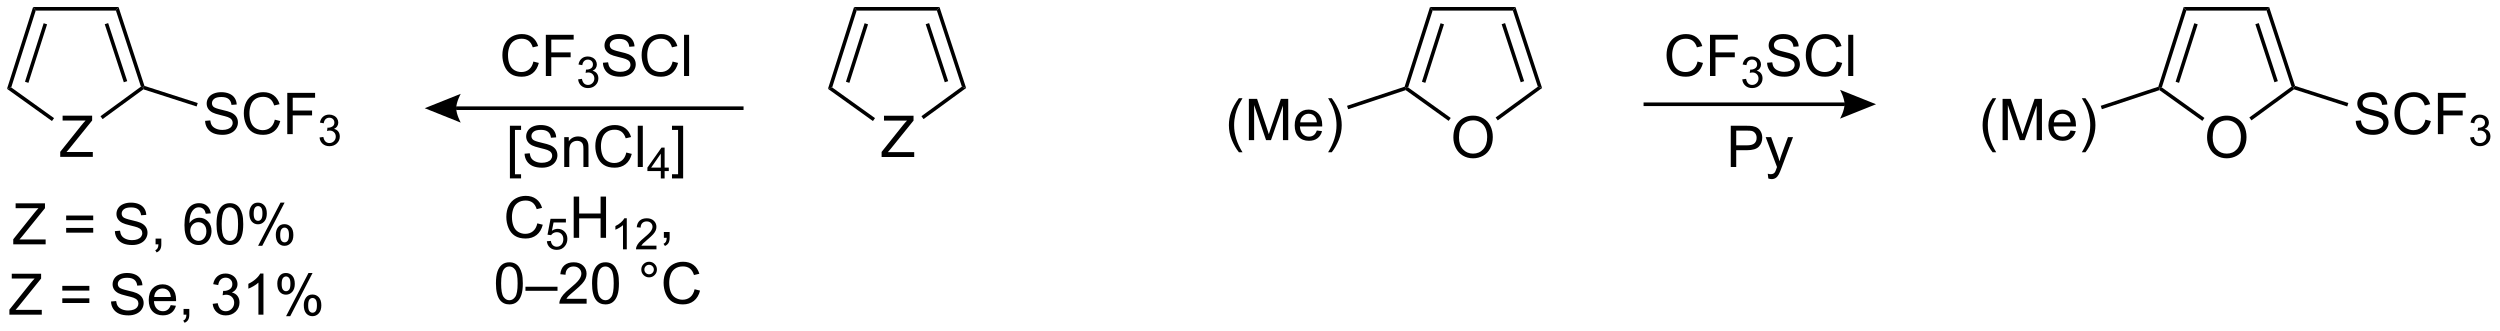 <?xml version="1.0" encoding="UTF-8"?>
<!DOCTYPE svg PUBLIC '-//W3C//DTD SVG 1.0//EN'
          'http://www.w3.org/TR/2001/REC-SVG-20010904/DTD/svg10.dtd'>
<svg stroke-dasharray="none" shape-rendering="auto" xmlns="http://www.w3.org/2000/svg" font-family="'Dialog'" text-rendering="auto" width="476" fill-opacity="1" color-interpolation="auto" color-rendering="auto" preserveAspectRatio="xMidYMid meet" font-size="12px" viewBox="0 0 476 63" fill="black" xmlns:xlink="http://www.w3.org/1999/xlink" stroke="black" image-rendering="auto" stroke-miterlimit="10" stroke-linecap="square" stroke-linejoin="miter" font-style="normal" stroke-width="1" height="63" stroke-dashoffset="0" font-weight="normal" stroke-opacity="1"
><!--Generated by the Batik Graphics2D SVG Generator--><defs id="genericDefs"
  /><g
  ><defs id="defs1"
    ><clipPath clipPathUnits="userSpaceOnUse" id="clipPath1"
      ><path d="M2.189 0.646 L358.941 0.646 L358.941 47.757 L2.189 47.757 L2.189 0.646 Z"
      /></clipPath
      ><clipPath clipPathUnits="userSpaceOnUse" id="clipPath2"
      ><path d="M0.528 5.006 L0.528 50.807 L347.361 50.807 L347.361 5.006 Z"
      /></clipPath
    ></defs
    ><g transform="scale(1.333,1.333) translate(-2.189,-0.646) matrix(1.029,0,0,1.029,1.646,-4.503)"
    ><path d="M122.904 26.795 L122.904 26.092 L125.836 22.423 Q126.149 22.032 126.43 21.743 L123.235 21.743 L123.235 21.068 L127.336 21.068 L127.336 21.743 L124.123 25.717 L123.774 26.118 L127.43 26.118 L127.43 26.795 L122.904 26.795 Z" stroke="none" clip-path="url(#clipPath2)"
    /></g
    ><g transform="matrix(1.371,0,0,1.371,-0.724,-6.866)"
    ><path d="M134.7 17.232 L134.111 17.043 L130.639 6.478 L131.001 5.978 ZM132.21 16.277 L129.561 8.217 L129.086 8.373 L131.735 16.433 Z" stroke="none" clip-path="url(#clipPath2)"
    /></g
    ><g transform="matrix(1.371,0,0,1.371,-0.724,-6.866)"
    ><path d="M131.001 5.978 L130.639 6.478 L119.503 6.478 L119.137 5.978 Z" stroke="none" clip-path="url(#clipPath2)"
    /></g
    ><g transform="matrix(1.371,0,0,1.371,-0.724,-6.866)"
    ><path d="M119.137 5.978 L119.503 6.478 L116.099 17.151 L115.512 17.346 ZM120.603 8.234 L118.011 16.362 L118.488 16.514 L121.08 8.386 Z" stroke="none" clip-path="url(#clipPath2)"
    /></g
    ><g transform="matrix(1.371,0,0,1.371,-0.724,-6.866)"
    ><path d="M115.512 17.346 L116.099 17.151 L122.047 21.413 L121.756 21.819 Z" stroke="none" clip-path="url(#clipPath2)"
    /></g
    ><g transform="matrix(1.371,0,0,1.371,-0.724,-6.866)"
    ><path d="M128.789 21.548 L128.494 21.145 L134.111 17.043 L134.7 17.232 Z" stroke="none" clip-path="url(#clipPath2)"
    /></g
    ><g transform="matrix(1.371,0,0,1.371,-0.724,-6.866)"
    ><path d="M8.892 26.795 L8.892 26.092 L11.824 22.423 Q12.136 22.032 12.418 21.743 L9.222 21.743 L9.222 21.068 L13.324 21.068 L13.324 21.743 L10.11 25.717 L9.761 26.118 L13.418 26.118 L13.418 26.795 L8.892 26.795 Z" stroke="none" clip-path="url(#clipPath2)"
    /></g
    ><g transform="matrix(1.371,0,0,1.371,-0.724,-6.866)"
    ><path d="M29.013 21.794 L29.729 21.731 Q29.778 22.161 29.963 22.437 Q30.151 22.713 30.541 22.882 Q30.932 23.051 31.419 23.051 Q31.854 23.051 32.184 22.924 Q32.518 22.794 32.679 22.57 Q32.841 22.346 32.841 22.08 Q32.841 21.809 32.684 21.609 Q32.528 21.408 32.169 21.27 Q31.94 21.182 31.151 20.991 Q30.361 20.801 30.044 20.635 Q29.635 20.419 29.432 20.101 Q29.231 19.783 29.231 19.387 Q29.231 18.955 29.476 18.577 Q29.724 18.2 30.195 18.005 Q30.669 17.809 31.247 17.809 Q31.885 17.809 32.369 18.015 Q32.856 18.221 33.117 18.619 Q33.38 19.017 33.401 19.52 L32.674 19.575 Q32.614 19.033 32.276 18.757 Q31.94 18.479 31.278 18.479 Q30.591 18.479 30.276 18.731 Q29.963 18.981 29.963 19.338 Q29.963 19.645 30.184 19.846 Q30.403 20.044 31.328 20.255 Q32.252 20.463 32.596 20.619 Q33.096 20.848 33.333 21.202 Q33.572 21.557 33.572 22.017 Q33.572 22.473 33.309 22.88 Q33.049 23.283 32.557 23.51 Q32.067 23.734 31.455 23.734 Q30.677 23.734 30.151 23.507 Q29.627 23.278 29.328 22.825 Q29.028 22.369 29.013 21.794 ZM38.692 21.627 L39.45 21.817 Q39.213 22.752 38.593 23.244 Q37.974 23.734 37.08 23.734 Q36.153 23.734 35.572 23.356 Q34.994 22.979 34.69 22.265 Q34.388 21.549 34.388 20.729 Q34.388 19.833 34.729 19.169 Q35.072 18.502 35.703 18.155 Q36.333 17.809 37.091 17.809 Q37.95 17.809 38.536 18.247 Q39.122 18.684 39.354 19.479 L38.606 19.653 Q38.408 19.028 38.028 18.744 Q37.651 18.458 37.075 18.458 Q36.416 18.458 35.971 18.775 Q35.528 19.09 35.349 19.624 Q35.169 20.158 35.169 20.723 Q35.169 21.455 35.382 21.999 Q35.596 22.544 36.044 22.814 Q36.494 23.083 37.018 23.083 Q37.653 23.083 38.093 22.715 Q38.536 22.348 38.692 21.627 ZM40.423 23.635 L40.423 17.908 L44.287 17.908 L44.287 18.583 L41.181 18.583 L41.181 20.356 L43.868 20.356 L43.868 21.033 L41.181 21.033 L41.181 23.635 L40.423 23.635 Z" stroke="none" clip-path="url(#clipPath2)"
    /></g
    ><g transform="matrix(1.371,0,0,1.371,-0.724,-6.866)"
    ><path d="M44.905 24.1 L45.432 24.03 Q45.524 24.479 45.741 24.676 Q45.96 24.873 46.274 24.873 Q46.645 24.873 46.901 24.616 Q47.159 24.358 47.159 23.977 Q47.159 23.614 46.921 23.379 Q46.684 23.143 46.317 23.143 Q46.169 23.143 45.946 23.201 L46.005 22.739 Q46.057 22.744 46.089 22.744 Q46.427 22.744 46.696 22.569 Q46.966 22.393 46.966 22.026 Q46.966 21.737 46.768 21.547 Q46.573 21.356 46.263 21.356 Q45.954 21.356 45.749 21.549 Q45.544 21.742 45.485 22.129 L44.958 22.035 Q45.056 21.504 45.397 21.213 Q45.741 20.922 46.251 20.922 Q46.602 20.922 46.897 21.073 Q47.194 21.223 47.35 21.485 Q47.507 21.744 47.507 22.037 Q47.507 22.317 47.356 22.545 Q47.208 22.774 46.915 22.909 Q47.296 22.996 47.507 23.274 Q47.718 23.549 47.718 23.965 Q47.718 24.528 47.307 24.92 Q46.897 25.311 46.27 25.311 Q45.706 25.311 45.331 24.975 Q44.958 24.637 44.905 24.1 Z" stroke="none" clip-path="url(#clipPath2)"
    /></g
    ><g transform="matrix(1.371,0,0,1.371,-0.724,-6.866)"
    ><path d="M20.591 16.939 L20.393 17.138 L20.099 17.043 L16.627 6.478 L16.989 5.978 ZM18.198 16.277 L15.549 8.217 L15.074 8.373 L17.723 16.433 Z" stroke="none" clip-path="url(#clipPath2)"
    /></g
    ><g transform="matrix(1.371,0,0,1.371,-0.724,-6.866)"
    ><path d="M16.989 5.978 L16.627 6.478 L5.49 6.478 L5.125 5.978 Z" stroke="none" clip-path="url(#clipPath2)"
    /></g
    ><g transform="matrix(1.371,0,0,1.371,-0.724,-6.866)"
    ><path d="M5.125 5.978 L5.49 6.478 L2.087 17.151 L1.5 17.346 ZM6.591 8.234 L3.999 16.362 L4.475 16.514 L7.067 8.386 Z" stroke="none" clip-path="url(#clipPath2)"
    /></g
    ><g transform="matrix(1.371,0,0,1.371,-0.724,-6.866)"
    ><path d="M1.5 17.346 L2.087 17.151 L8.035 21.413 L7.744 21.819 Z" stroke="none" clip-path="url(#clipPath2)"
    /></g
    ><g transform="matrix(1.371,0,0,1.371,-0.724,-6.866)"
    ><path d="M14.777 21.548 L14.482 21.145 L20.099 17.043 L20.393 17.138 L20.438 17.415 Z" stroke="none" clip-path="url(#clipPath2)"
    /></g
    ><g transform="matrix(1.371,0,0,1.371,-0.724,-6.866)"
    ><path d="M20.438 17.415 L20.393 17.138 L20.591 16.939 L27.987 19.318 L27.834 19.794 Z" stroke="none" clip-path="url(#clipPath2)"
    /></g
    ><g transform="matrix(1.371,0,0,1.371,-0.724,-6.866)"
    ><path d="M202.367 24.106 Q202.367 22.679 203.132 21.874 Q203.898 21.067 205.109 21.067 Q205.901 21.067 206.536 21.447 Q207.174 21.825 207.507 22.502 Q207.843 23.179 207.843 24.038 Q207.843 24.91 207.492 25.598 Q207.14 26.285 206.494 26.64 Q205.851 26.994 205.104 26.994 Q204.297 26.994 203.659 26.603 Q203.023 26.21 202.695 25.535 Q202.367 24.858 202.367 24.106 ZM203.148 24.116 Q203.148 25.153 203.703 25.749 Q204.26 26.343 205.101 26.343 Q205.955 26.343 206.507 25.741 Q207.062 25.14 207.062 24.035 Q207.062 23.335 206.825 22.814 Q206.588 22.293 206.132 22.007 Q205.679 21.718 205.112 21.718 Q204.307 21.718 203.726 22.273 Q203.148 22.825 203.148 24.116 Z" stroke="none" clip-path="url(#clipPath2)"
    /></g
    ><g transform="matrix(1.371,0,0,1.371,-0.724,-6.866)"
    ><path d="M208.531 21.727 L208.236 21.323 L214.098 17.043 L214.686 17.232 Z" stroke="none" clip-path="url(#clipPath2)"
    /></g
    ><g transform="matrix(1.371,0,0,1.371,-0.724,-6.866)"
    ><path d="M214.686 17.232 L214.098 17.043 L210.625 6.478 L210.988 5.978 ZM212.196 16.277 L209.548 8.217 L209.073 8.373 L211.721 16.433 Z" stroke="none" clip-path="url(#clipPath2)"
    /></g
    ><g transform="matrix(1.371,0,0,1.371,-0.724,-6.866)"
    ><path d="M210.988 5.978 L210.625 6.478 L199.489 6.478 L199.124 5.978 Z" stroke="none" clip-path="url(#clipPath2)"
    /></g
    ><g transform="matrix(1.371,0,0,1.371,-0.724,-6.866)"
    ><path d="M199.124 5.978 L199.489 6.478 L196.085 17.151 L195.792 17.249 L195.593 17.051 ZM200.59 8.234 L197.998 16.362 L198.474 16.514 L201.066 8.386 Z" stroke="none" clip-path="url(#clipPath2)"
    /></g
    ><g transform="matrix(1.371,0,0,1.371,-0.724,-6.866)"
    ><path d="M195.75 17.526 L195.792 17.249 L196.085 17.151 L202.002 21.39 L201.71 21.796 Z" stroke="none" clip-path="url(#clipPath2)"
    /></g
    ><g transform="matrix(1.371,0,0,1.371,-0.724,-6.866)"
    ><path d="M307.039 24.106 Q307.039 22.679 307.805 21.874 Q308.57 21.067 309.781 21.067 Q310.573 21.067 311.209 21.447 Q311.846 21.825 312.18 22.502 Q312.516 23.179 312.516 24.038 Q312.516 24.91 312.164 25.598 Q311.813 26.285 311.167 26.64 Q310.524 26.994 309.776 26.994 Q308.969 26.994 308.331 26.603 Q307.695 26.21 307.367 25.535 Q307.039 24.858 307.039 24.106 ZM307.82 24.116 Q307.82 25.153 308.375 25.749 Q308.933 26.343 309.774 26.343 Q310.628 26.343 311.18 25.741 Q311.735 25.14 311.735 24.035 Q311.735 23.335 311.498 22.814 Q311.261 22.293 310.805 22.007 Q310.352 21.718 309.784 21.718 Q308.979 21.718 308.399 22.273 Q307.82 22.825 307.82 24.116 Z" stroke="none" clip-path="url(#clipPath2)"
    /></g
    ><g transform="matrix(1.371,0,0,1.371,-0.724,-6.866)"
    ><path d="M313.203 21.727 L312.908 21.323 L318.77 17.043 L319.064 17.138 L319.109 17.415 Z" stroke="none" clip-path="url(#clipPath2)"
    /></g
    ><g transform="matrix(1.371,0,0,1.371,-0.724,-6.866)"
    ><path d="M319.262 16.939 L319.064 17.138 L318.77 17.043 L315.298 6.478 L315.66 5.978 ZM316.869 16.277 L314.22 8.217 L313.745 8.373 L316.394 16.433 Z" stroke="none" clip-path="url(#clipPath2)"
    /></g
    ><g transform="matrix(1.371,0,0,1.371,-0.724,-6.866)"
    ><path d="M315.66 5.978 L315.298 6.478 L304.162 6.478 L303.796 5.978 Z" stroke="none" clip-path="url(#clipPath2)"
    /></g
    ><g transform="matrix(1.371,0,0,1.371,-0.724,-6.866)"
    ><path d="M303.796 5.978 L304.162 6.478 L300.758 17.151 L300.464 17.249 L300.265 17.051 ZM305.262 8.234 L302.67 16.362 L303.147 16.514 L305.739 8.386 Z" stroke="none" clip-path="url(#clipPath2)"
    /></g
    ><g transform="matrix(1.371,0,0,1.371,-0.724,-6.866)"
    ><path d="M300.422 17.526 L300.464 17.249 L300.758 17.151 L306.674 21.39 L306.383 21.796 Z" stroke="none" clip-path="url(#clipPath2)"
    /></g
    ><g transform="matrix(1.371,0,0,1.371,-0.724,-6.866)"
    ><path d="M2.369 38.938 L2.369 38.239 L5.283 34.593 Q5.594 34.205 5.873 33.918 L2.698 33.918 L2.698 33.247 L6.774 33.247 L6.774 33.918 L3.58 37.867 L3.234 38.265 L6.867 38.265 L6.867 38.938 L2.369 38.938 ZM13.474 35.592 L9.716 35.592 L9.716 34.94 L13.474 34.94 L13.474 35.592 ZM13.474 37.318 L9.716 37.318 L9.716 36.666 L13.474 36.666 L13.474 37.318 ZM16.482 37.108 L17.194 37.046 Q17.243 37.473 17.427 37.748 Q17.613 38.022 18.001 38.19 Q18.39 38.358 18.873 38.358 Q19.306 38.358 19.634 38.232 Q19.966 38.102 20.126 37.88 Q20.287 37.657 20.287 37.393 Q20.287 37.124 20.131 36.925 Q19.976 36.725 19.619 36.588 Q19.391 36.5 18.607 36.311 Q17.823 36.123 17.507 35.957 Q17.101 35.742 16.899 35.426 Q16.7 35.111 16.7 34.717 Q16.7 34.288 16.943 33.912 Q17.189 33.537 17.657 33.343 Q18.128 33.149 18.703 33.149 Q19.337 33.149 19.818 33.353 Q20.302 33.558 20.561 33.954 Q20.822 34.35 20.843 34.849 L20.121 34.904 Q20.061 34.365 19.725 34.091 Q19.391 33.814 18.734 33.814 Q18.05 33.814 17.737 34.065 Q17.427 34.313 17.427 34.668 Q17.427 34.973 17.647 35.173 Q17.864 35.369 18.783 35.579 Q19.702 35.786 20.043 35.941 Q20.54 36.169 20.776 36.521 Q21.014 36.873 21.014 37.331 Q21.014 37.784 20.752 38.188 Q20.494 38.589 20.004 38.814 Q19.518 39.036 18.91 39.036 Q18.136 39.036 17.613 38.811 Q17.093 38.584 16.795 38.133 Q16.498 37.68 16.482 37.108 ZM22.134 38.938 L22.134 38.141 L22.931 38.141 L22.931 38.938 Q22.931 39.378 22.776 39.647 Q22.621 39.916 22.282 40.064 L22.088 39.766 Q22.31 39.668 22.414 39.479 Q22.52 39.293 22.53 38.938 L22.134 38.938 ZM29.802 34.64 L29.106 34.694 Q29.013 34.282 28.842 34.096 Q28.56 33.798 28.143 33.798 Q27.809 33.798 27.558 33.985 Q27.227 34.226 27.036 34.689 Q26.847 35.149 26.839 36.003 Q27.093 35.618 27.457 35.431 Q27.822 35.245 28.221 35.245 Q28.92 35.245 29.411 35.76 Q29.903 36.275 29.903 37.09 Q29.903 37.626 29.67 38.087 Q29.44 38.545 29.036 38.791 Q28.632 39.036 28.12 39.036 Q27.248 39.036 26.697 38.395 Q26.145 37.75 26.145 36.275 Q26.145 34.624 26.754 33.876 Q27.287 33.224 28.187 33.224 Q28.858 33.224 29.287 33.602 Q29.717 33.977 29.802 34.64 ZM26.948 37.093 Q26.948 37.455 27.1 37.786 Q27.256 38.115 27.53 38.288 Q27.807 38.459 28.11 38.459 Q28.552 38.459 28.87 38.102 Q29.189 37.745 29.189 37.132 Q29.189 36.542 28.873 36.203 Q28.56 35.864 28.081 35.864 Q27.608 35.864 27.276 36.203 Q26.948 36.542 26.948 37.093 ZM30.598 36.13 Q30.598 35.121 30.805 34.508 Q31.012 33.892 31.421 33.558 Q31.832 33.224 32.453 33.224 Q32.911 33.224 33.256 33.408 Q33.602 33.592 33.828 33.941 Q34.053 34.288 34.18 34.787 Q34.309 35.284 34.309 36.13 Q34.309 37.132 34.102 37.748 Q33.898 38.364 33.486 38.7 Q33.077 39.036 32.453 39.036 Q31.631 39.036 31.16 38.444 Q30.598 37.735 30.598 36.13 ZM31.315 36.13 Q31.315 37.533 31.643 37.996 Q31.972 38.459 32.453 38.459 Q32.935 38.459 33.261 37.993 Q33.59 37.528 33.59 36.13 Q33.59 34.725 33.261 34.264 Q32.935 33.801 32.446 33.801 Q31.964 33.801 31.677 34.21 Q31.315 34.73 31.315 36.13 ZM35.151 34.614 Q35.151 34.003 35.457 33.576 Q35.765 33.149 36.347 33.149 Q36.883 33.149 37.232 33.532 Q37.584 33.915 37.584 34.655 Q37.584 35.377 37.229 35.768 Q36.875 36.159 36.355 36.159 Q35.837 36.159 35.493 35.776 Q35.151 35.39 35.151 34.614 ZM36.365 33.63 Q36.106 33.63 35.933 33.855 Q35.76 34.081 35.76 34.684 Q35.76 35.23 35.933 35.455 Q36.109 35.677 36.365 35.677 Q36.629 35.677 36.802 35.452 Q36.976 35.227 36.976 34.629 Q36.976 34.078 36.8 33.855 Q36.626 33.63 36.365 33.63 ZM36.37 39.148 L39.483 33.149 L40.05 33.149 L36.947 39.148 L36.37 39.148 ZM38.831 37.603 Q38.831 36.989 39.137 36.565 Q39.445 36.138 40.029 36.138 Q40.565 36.138 40.917 36.521 Q41.269 36.904 41.269 37.644 Q41.269 38.366 40.912 38.757 Q40.557 39.148 40.035 39.148 Q39.517 39.148 39.173 38.762 Q38.831 38.374 38.831 37.603 ZM40.05 36.619 Q39.786 36.619 39.613 36.844 Q39.44 37.07 39.44 37.673 Q39.44 38.216 39.613 38.441 Q39.789 38.666 40.045 38.666 Q40.314 38.666 40.485 38.441 Q40.658 38.216 40.658 37.618 Q40.658 37.067 40.482 36.844 Q40.309 36.619 40.05 36.619 Z" stroke="none" clip-path="url(#clipPath2)"
    /></g
    ><g transform="matrix(1.371,0,0,1.371,-0.724,-6.866)"
    ><path d="M1.833 48.71 L1.833 48.011 L4.747 44.364 Q5.058 43.976 5.337 43.689 L2.162 43.689 L2.162 43.019 L6.238 43.019 L6.238 43.689 L3.044 47.638 L2.697 48.037 L6.331 48.037 L6.331 48.71 L1.833 48.71 ZM12.938 45.364 L9.18 45.364 L9.18 44.711 L12.938 44.711 L12.938 45.364 ZM12.938 47.09 L9.18 47.09 L9.18 46.437 L12.938 46.437 L12.938 47.09 ZM15.946 46.88 L16.658 46.818 Q16.707 47.245 16.891 47.519 Q17.077 47.794 17.465 47.962 Q17.854 48.13 18.337 48.13 Q18.77 48.13 19.098 48.003 Q19.43 47.874 19.59 47.651 Q19.75 47.429 19.75 47.165 Q19.75 46.895 19.595 46.696 Q19.44 46.497 19.083 46.36 Q18.855 46.272 18.071 46.083 Q17.287 45.894 16.971 45.728 Q16.565 45.514 16.363 45.198 Q16.164 44.882 16.164 44.489 Q16.164 44.059 16.407 43.684 Q16.653 43.309 17.121 43.115 Q17.592 42.92 18.167 42.92 Q18.801 42.92 19.282 43.125 Q19.766 43.329 20.025 43.725 Q20.286 44.121 20.307 44.621 L19.585 44.675 Q19.525 44.137 19.189 43.862 Q18.855 43.586 18.198 43.586 Q17.515 43.586 17.201 43.837 Q16.891 44.085 16.891 44.44 Q16.891 44.745 17.111 44.944 Q17.328 45.141 18.247 45.35 Q19.166 45.557 19.507 45.713 Q20.004 45.941 20.239 46.292 Q20.478 46.645 20.478 47.102 Q20.478 47.555 20.216 47.959 Q19.957 48.36 19.468 48.585 Q18.982 48.808 18.374 48.808 Q17.6 48.808 17.077 48.583 Q16.557 48.355 16.259 47.905 Q15.962 47.452 15.946 46.88 ZM24.238 47.382 L24.96 47.47 Q24.789 48.104 24.326 48.453 Q23.865 48.803 23.148 48.803 Q22.242 48.803 21.712 48.246 Q21.184 47.687 21.184 46.683 Q21.184 45.643 21.72 45.068 Q22.256 44.494 23.11 44.494 Q23.935 44.494 24.458 45.058 Q24.983 45.62 24.983 46.639 Q24.983 46.701 24.98 46.826 L21.906 46.826 Q21.945 47.506 22.289 47.868 Q22.636 48.228 23.151 48.228 Q23.537 48.228 23.808 48.026 Q24.08 47.825 24.238 47.382 ZM21.945 46.251 L24.246 46.251 Q24.199 45.731 23.982 45.472 Q23.648 45.068 23.117 45.068 Q22.636 45.068 22.307 45.392 Q21.979 45.713 21.945 46.251 ZM26.02 48.71 L26.02 47.913 L26.817 47.913 L26.817 48.71 Q26.817 49.15 26.661 49.419 Q26.506 49.688 26.167 49.835 L25.973 49.538 Q26.196 49.439 26.299 49.251 Q26.405 49.064 26.416 48.71 L26.02 48.71 ZM30.064 47.206 L30.763 47.113 Q30.885 47.708 31.172 47.969 Q31.462 48.231 31.879 48.231 Q32.37 48.231 32.709 47.889 Q33.051 47.548 33.051 47.043 Q33.051 46.562 32.735 46.251 Q32.422 45.938 31.936 45.938 Q31.739 45.938 31.444 46.016 L31.521 45.402 Q31.591 45.41 31.633 45.41 Q32.08 45.41 32.438 45.177 Q32.795 44.944 32.795 44.458 Q32.795 44.075 32.533 43.824 Q32.275 43.57 31.863 43.57 Q31.454 43.57 31.182 43.826 Q30.911 44.083 30.833 44.595 L30.134 44.471 Q30.264 43.767 30.717 43.381 Q31.172 42.995 31.848 42.995 Q32.313 42.995 32.704 43.195 Q33.097 43.394 33.304 43.741 Q33.511 44.085 33.511 44.473 Q33.511 44.843 33.312 45.146 Q33.116 45.449 32.727 45.627 Q33.232 45.744 33.511 46.111 Q33.791 46.476 33.791 47.028 Q33.791 47.773 33.248 48.293 Q32.704 48.81 31.873 48.81 Q31.125 48.81 30.629 48.365 Q30.134 47.918 30.064 47.206 ZM37.115 48.71 L36.416 48.71 L36.416 44.256 Q36.163 44.496 35.754 44.737 Q35.345 44.978 35.019 45.099 L35.019 44.424 Q35.604 44.147 36.041 43.756 Q36.481 43.363 36.665 42.995 L37.115 42.995 L37.115 48.71 ZM39.037 44.385 Q39.037 43.775 39.342 43.347 Q39.65 42.92 40.232 42.92 Q40.768 42.92 41.117 43.303 Q41.469 43.687 41.469 44.427 Q41.469 45.149 41.115 45.539 Q40.76 45.93 40.24 45.93 Q39.722 45.93 39.378 45.547 Q39.037 45.162 39.037 44.385 ZM40.25 43.402 Q39.992 43.402 39.818 43.627 Q39.645 43.852 39.645 44.455 Q39.645 45.001 39.818 45.226 Q39.994 45.449 40.25 45.449 Q40.514 45.449 40.688 45.224 Q40.861 44.999 40.861 44.401 Q40.861 43.849 40.685 43.627 Q40.512 43.402 40.25 43.402 ZM40.256 48.919 L43.369 42.92 L43.935 42.92 L40.833 48.919 L40.256 48.919 ZM42.717 47.374 Q42.717 46.761 43.022 46.337 Q43.33 45.91 43.915 45.91 Q44.45 45.91 44.803 46.292 Q45.154 46.675 45.154 47.416 Q45.154 48.138 44.797 48.528 Q44.443 48.919 43.92 48.919 Q43.402 48.919 43.058 48.534 Q42.717 48.145 42.717 47.374 ZM43.935 46.391 Q43.672 46.391 43.498 46.616 Q43.325 46.841 43.325 47.444 Q43.325 47.988 43.498 48.213 Q43.674 48.438 43.93 48.438 Q44.2 48.438 44.37 48.213 Q44.544 47.988 44.544 47.39 Q44.544 46.839 44.368 46.616 Q44.194 46.391 43.935 46.391 Z" stroke="none" clip-path="url(#clipPath2)"
    /></g
    ><g transform="matrix(1.371,0,0,1.371,-0.724,-6.866)"
    ><path d="M74.602 13.557 L75.359 13.747 Q75.123 14.682 74.503 15.174 Q73.883 15.663 72.99 15.663 Q72.063 15.663 71.482 15.286 Q70.904 14.908 70.599 14.195 Q70.297 13.479 70.297 12.658 Q70.297 11.762 70.638 11.098 Q70.982 10.432 71.612 10.085 Q72.242 9.739 73 9.739 Q73.859 9.739 74.445 10.176 Q75.031 10.614 75.263 11.408 L74.516 11.583 Q74.318 10.958 73.938 10.674 Q73.56 10.387 72.984 10.387 Q72.326 10.387 71.88 10.705 Q71.438 11.02 71.258 11.554 Q71.078 12.088 71.078 12.653 Q71.078 13.385 71.292 13.929 Q71.505 14.473 71.953 14.744 Q72.404 15.012 72.927 15.012 Q73.563 15.012 74.003 14.645 Q74.445 14.278 74.602 13.557 ZM76.332 15.564 L76.332 9.838 L80.197 9.838 L80.197 10.512 L77.09 10.512 L77.09 12.286 L79.777 12.286 L79.777 12.963 L77.09 12.963 L77.09 15.564 L76.332 15.564 Z" stroke="none" clip-path="url(#clipPath2)"
    /></g
    ><g transform="matrix(1.371,0,0,1.371,-0.724,-6.866)"
    ><path d="M80.815 16.03 L81.342 15.959 Q81.434 16.409 81.65 16.606 Q81.869 16.803 82.184 16.803 Q82.555 16.803 82.811 16.545 Q83.069 16.287 83.069 15.907 Q83.069 15.543 82.83 15.309 Q82.594 15.073 82.227 15.073 Q82.078 15.073 81.856 15.131 L81.914 14.668 Q81.967 14.674 81.998 14.674 Q82.336 14.674 82.606 14.498 Q82.875 14.323 82.875 13.955 Q82.875 13.666 82.678 13.477 Q82.483 13.286 82.172 13.286 Q81.863 13.286 81.658 13.479 Q81.453 13.672 81.395 14.059 L80.867 13.965 Q80.965 13.434 81.307 13.143 Q81.65 12.852 82.16 12.852 Q82.512 12.852 82.807 13.002 Q83.104 13.153 83.26 13.414 Q83.416 13.674 83.416 13.967 Q83.416 14.246 83.266 14.475 Q83.117 14.704 82.824 14.838 Q83.205 14.926 83.416 15.204 Q83.627 15.479 83.627 15.895 Q83.627 16.457 83.217 16.85 Q82.807 17.241 82.18 17.241 Q81.615 17.241 81.24 16.905 Q80.867 16.567 80.815 16.03 Z" stroke="none" clip-path="url(#clipPath2)"
    /></g
    ><g transform="matrix(1.371,0,0,1.371,-0.724,-6.866)"
    ><path d="M84.259 13.723 L84.975 13.661 Q85.025 14.09 85.209 14.367 Q85.397 14.643 85.787 14.812 Q86.178 14.981 86.665 14.981 Q87.1 14.981 87.431 14.854 Q87.764 14.723 87.925 14.499 Q88.087 14.275 88.087 14.01 Q88.087 13.739 87.931 13.538 Q87.775 13.338 87.415 13.2 Q87.186 13.111 86.397 12.921 Q85.608 12.731 85.29 12.564 Q84.881 12.348 84.678 12.03 Q84.478 11.713 84.478 11.317 Q84.478 10.885 84.722 10.507 Q84.97 10.13 85.441 9.934 Q85.915 9.739 86.493 9.739 Q87.131 9.739 87.616 9.945 Q88.103 10.15 88.363 10.549 Q88.626 10.947 88.647 11.45 L87.92 11.505 Q87.86 10.963 87.522 10.687 Q87.186 10.408 86.525 10.408 Q85.837 10.408 85.522 10.661 Q85.209 10.911 85.209 11.268 Q85.209 11.575 85.431 11.775 Q85.65 11.973 86.574 12.184 Q87.499 12.393 87.842 12.549 Q88.342 12.778 88.579 13.132 Q88.819 13.486 88.819 13.947 Q88.819 14.403 88.556 14.809 Q88.295 15.213 87.803 15.439 Q87.314 15.663 86.702 15.663 Q85.923 15.663 85.397 15.437 Q84.874 15.208 84.574 14.755 Q84.275 14.299 84.259 13.723 ZM93.939 13.557 L94.696 13.747 Q94.459 14.682 93.84 15.174 Q93.22 15.663 92.327 15.663 Q91.4 15.663 90.819 15.286 Q90.241 14.908 89.936 14.195 Q89.634 13.479 89.634 12.658 Q89.634 11.762 89.975 11.098 Q90.319 10.432 90.949 10.085 Q91.579 9.739 92.337 9.739 Q93.196 9.739 93.782 10.176 Q94.368 10.614 94.6 11.408 L93.853 11.583 Q93.655 10.958 93.275 10.674 Q92.897 10.387 92.321 10.387 Q91.662 10.387 91.217 10.705 Q90.775 11.02 90.595 11.554 Q90.415 12.088 90.415 12.653 Q90.415 13.385 90.629 13.929 Q90.842 14.473 91.29 14.744 Q91.741 15.012 92.264 15.012 Q92.9 15.012 93.34 14.645 Q93.782 14.278 93.939 13.557 ZM95.526 15.564 L95.526 9.838 L96.229 9.838 L96.229 15.564 L95.526 15.564 Z" stroke="none" clip-path="url(#clipPath2)"
    /></g
    ><g transform="matrix(1.371,0,0,1.371,-0.724,-6.866)"
    ><path d="M71.343 29.788 L71.343 22.471 L72.892 22.471 L72.892 23.051 L72.046 23.051 L72.046 29.205 L72.892 29.205 L72.892 29.788 L71.343 29.788 ZM73.38 26.356 L74.097 26.294 Q74.146 26.723 74.331 26.999 Q74.519 27.275 74.909 27.445 Q75.3 27.614 75.787 27.614 Q76.222 27.614 76.552 27.486 Q76.886 27.356 77.047 27.132 Q77.209 26.908 77.209 26.642 Q77.209 26.372 77.052 26.171 Q76.896 25.971 76.537 25.833 Q76.308 25.744 75.519 25.554 Q74.73 25.364 74.412 25.197 Q74.003 24.981 73.8 24.663 Q73.599 24.346 73.599 23.95 Q73.599 23.517 73.844 23.14 Q74.091 22.762 74.563 22.567 Q75.037 22.372 75.615 22.372 Q76.253 22.372 76.737 22.577 Q77.224 22.783 77.485 23.182 Q77.748 23.58 77.769 24.083 L77.042 24.137 Q76.982 23.596 76.644 23.32 Q76.308 23.041 75.646 23.041 Q74.959 23.041 74.644 23.294 Q74.331 23.544 74.331 23.9 Q74.331 24.208 74.552 24.408 Q74.771 24.606 75.696 24.817 Q76.62 25.025 76.964 25.182 Q77.464 25.411 77.701 25.765 Q77.94 26.119 77.94 26.58 Q77.94 27.036 77.677 27.442 Q77.417 27.846 76.925 28.072 Q76.435 28.296 75.823 28.296 Q75.045 28.296 74.519 28.07 Q73.995 27.84 73.696 27.387 Q73.396 26.932 73.38 26.356 ZM78.886 28.197 L78.886 24.049 L79.519 24.049 L79.519 24.637 Q79.974 23.955 80.839 23.955 Q81.214 23.955 81.526 24.09 Q81.841 24.223 81.998 24.442 Q82.154 24.661 82.216 24.963 Q82.255 25.158 82.255 25.645 L82.255 28.197 L81.552 28.197 L81.552 25.674 Q81.552 25.244 81.469 25.03 Q81.388 24.817 81.18 24.692 Q80.972 24.564 80.69 24.564 Q80.24 24.564 79.914 24.851 Q79.589 25.135 79.589 25.932 L79.589 28.197 L78.886 28.197 ZM87.509 26.189 L88.267 26.38 Q88.03 27.314 87.41 27.807 Q86.791 28.296 85.897 28.296 Q84.97 28.296 84.39 27.919 Q83.811 27.541 83.507 26.827 Q83.205 26.111 83.205 25.291 Q83.205 24.395 83.546 23.731 Q83.89 23.064 84.52 22.718 Q85.15 22.372 85.908 22.372 Q86.767 22.372 87.353 22.809 Q87.939 23.247 88.171 24.041 L87.424 24.215 Q87.226 23.59 86.845 23.307 Q86.468 23.02 85.892 23.02 Q85.233 23.02 84.788 23.338 Q84.345 23.653 84.166 24.187 Q83.986 24.721 83.986 25.286 Q83.986 26.017 84.2 26.562 Q84.413 27.106 84.861 27.377 Q85.311 27.645 85.835 27.645 Q86.47 27.645 86.91 27.278 Q87.353 26.911 87.509 26.189 ZM89.097 28.197 L89.097 22.471 L89.8 22.471 L89.8 28.197 L89.097 28.197 Z" stroke="none" clip-path="url(#clipPath2)"
    /></g
    ><g transform="matrix(1.371,0,0,1.371,-0.724,-6.866)"
    ><path d="M92.3 29.797 L92.3 28.768 L90.437 28.768 L90.437 28.285 L92.398 25.502 L92.828 25.502 L92.828 28.285 L93.408 28.285 L93.408 28.768 L92.828 28.768 L92.828 29.797 L92.3 29.797 ZM92.3 28.285 L92.3 26.348 L90.957 28.285 L92.3 28.285 Z" stroke="none" clip-path="url(#clipPath2)"
    /></g
    ><g transform="matrix(1.371,0,0,1.371,-0.724,-6.866)"
    ><path d="M95.401 29.788 L93.852 29.788 L93.852 29.205 L94.698 29.205 L94.698 23.051 L93.852 23.051 L93.852 22.471 L95.401 22.471 L95.401 29.788 Z" stroke="none" clip-path="url(#clipPath2)"
    /></g
    ><g transform="matrix(1.371,0,0,1.371,-0.724,-6.866)"
    ><path d="M75.149 36.027 L75.907 36.217 Q75.67 37.152 75.05 37.644 Q74.431 38.133 73.537 38.133 Q72.61 38.133 72.03 37.756 Q71.451 37.378 71.147 36.665 Q70.845 35.949 70.845 35.128 Q70.845 34.232 71.186 33.568 Q71.53 32.902 72.16 32.555 Q72.79 32.209 73.548 32.209 Q74.407 32.209 74.993 32.647 Q75.579 33.084 75.811 33.878 L75.064 34.053 Q74.866 33.428 74.485 33.144 Q74.108 32.857 73.532 32.857 Q72.873 32.857 72.428 33.175 Q71.985 33.49 71.806 34.024 Q71.626 34.558 71.626 35.123 Q71.626 35.855 71.84 36.399 Q72.053 36.943 72.501 37.214 Q72.951 37.482 73.475 37.482 Q74.11 37.482 74.55 37.115 Q74.993 36.748 75.149 36.027 Z" stroke="none" clip-path="url(#clipPath2)"
    /></g
    ><g transform="matrix(1.371,0,0,1.371,-0.724,-6.866)"
    ><path d="M76.474 38.51 L77.026 38.463 Q77.089 38.867 77.311 39.07 Q77.536 39.273 77.853 39.273 Q78.233 39.273 78.497 38.986 Q78.761 38.699 78.761 38.224 Q78.761 37.773 78.507 37.513 Q78.255 37.252 77.845 37.252 Q77.589 37.252 77.384 37.369 Q77.179 37.484 77.061 37.668 L76.567 37.603 L76.983 35.398 L79.118 35.398 L79.118 35.902 L77.405 35.902 L77.173 37.056 Q77.559 36.787 77.985 36.787 Q78.548 36.787 78.934 37.178 Q79.321 37.566 79.321 38.178 Q79.321 38.761 78.981 39.185 Q78.567 39.709 77.853 39.709 Q77.267 39.709 76.895 39.381 Q76.526 39.05 76.474 38.51 Z" stroke="none" clip-path="url(#clipPath2)"
    /></g
    ><g transform="matrix(1.371,0,0,1.371,-0.724,-6.866)"
    ><path d="M80.201 38.035 L80.201 32.308 L80.959 32.308 L80.959 34.66 L83.936 34.66 L83.936 32.308 L84.693 32.308 L84.693 38.035 L83.936 38.035 L83.936 35.334 L80.959 35.334 L80.959 38.035 L80.201 38.035 Z" stroke="none" clip-path="url(#clipPath2)"
    /></g
    ><g transform="matrix(1.371,0,0,1.371,-0.724,-6.866)"
    ><path d="M87.574 39.635 L87.047 39.635 L87.047 36.273 Q86.856 36.455 86.547 36.636 Q86.238 36.818 85.992 36.91 L85.992 36.4 Q86.434 36.191 86.764 35.896 Q87.096 35.599 87.234 35.322 L87.574 35.322 L87.574 39.635 ZM91.696 39.127 L91.696 39.635 L88.856 39.635 Q88.851 39.443 88.919 39.267 Q89.026 38.978 89.265 38.697 Q89.505 38.416 89.956 38.047 Q90.655 37.472 90.901 37.136 Q91.147 36.8 91.147 36.502 Q91.147 36.189 90.923 35.974 Q90.7 35.758 90.339 35.758 Q89.958 35.758 89.73 35.986 Q89.501 36.215 89.499 36.619 L88.956 36.564 Q89.013 35.957 89.376 35.64 Q89.739 35.322 90.351 35.322 Q90.97 35.322 91.329 35.666 Q91.69 36.008 91.69 36.513 Q91.69 36.771 91.585 37.021 Q91.48 37.269 91.233 37.545 Q90.989 37.82 90.421 38.3 Q89.946 38.699 89.811 38.842 Q89.677 38.984 89.589 39.127 L91.696 39.127 Z" stroke="none" clip-path="url(#clipPath2)"
    /></g
    ><g transform="matrix(1.371,0,0,1.371,-0.724,-6.866)"
    ><path d="M92.723 38.035 L92.723 37.232 L93.525 37.232 L93.525 38.035 Q93.525 38.477 93.368 38.748 Q93.212 39.019 92.871 39.167 L92.676 38.868 Q92.9 38.769 93.004 38.579 Q93.111 38.391 93.121 38.035 L92.723 38.035 Z" stroke="none" clip-path="url(#clipPath2)"
    /></g
    ><g transform="matrix(1.371,0,0,1.371,-0.724,-6.866)"
    ><path d="M69.402 44.359 Q69.402 43.343 69.611 42.726 Q69.819 42.106 70.23 41.77 Q70.644 41.434 71.269 41.434 Q71.73 41.434 72.077 41.619 Q72.426 41.804 72.652 42.156 Q72.879 42.505 73.006 43.007 Q73.136 43.507 73.136 44.359 Q73.136 45.367 72.928 45.987 Q72.722 46.606 72.308 46.945 Q71.897 47.283 71.269 47.283 Q70.441 47.283 69.967 46.687 Q69.402 45.974 69.402 44.359 ZM70.124 44.359 Q70.124 45.77 70.454 46.237 Q70.785 46.703 71.269 46.703 Q71.754 46.703 72.082 46.234 Q72.413 45.765 72.413 44.359 Q72.413 42.945 72.082 42.481 Q71.754 42.015 71.261 42.015 Q70.777 42.015 70.488 42.427 Q70.124 42.95 70.124 44.359 ZM73.502 45.395 L73.502 44.828 L77.953 44.828 L77.953 45.395 L73.502 45.395 ZM81.996 46.507 L81.996 47.184 L78.209 47.184 Q78.202 46.929 78.293 46.695 Q78.436 46.309 78.754 45.934 Q79.074 45.559 79.676 45.067 Q80.608 44.302 80.936 43.854 Q81.264 43.406 81.264 43.007 Q81.264 42.591 80.965 42.304 Q80.668 42.015 80.186 42.015 Q79.678 42.015 79.374 42.32 Q79.069 42.625 79.066 43.164 L78.342 43.091 Q78.418 42.281 78.902 41.859 Q79.386 41.434 80.202 41.434 Q81.027 41.434 81.506 41.893 Q81.988 42.349 81.988 43.023 Q81.988 43.367 81.847 43.7 Q81.707 44.031 81.379 44.398 Q81.053 44.765 80.295 45.406 Q79.663 45.937 79.483 46.127 Q79.303 46.317 79.186 46.507 L81.996 46.507 ZM82.75 44.359 Q82.75 43.343 82.958 42.726 Q83.166 42.106 83.578 41.77 Q83.992 41.434 84.617 41.434 Q85.078 41.434 85.424 41.619 Q85.773 41.804 86 42.156 Q86.226 42.505 86.354 43.007 Q86.484 43.507 86.484 44.359 Q86.484 45.367 86.276 45.987 Q86.07 46.606 85.656 46.945 Q85.245 47.283 84.617 47.283 Q83.789 47.283 83.315 46.687 Q82.75 45.974 82.75 44.359 ZM83.471 44.359 Q83.471 45.77 83.802 46.237 Q84.133 46.703 84.617 46.703 Q85.101 46.703 85.43 46.234 Q85.76 45.765 85.76 44.359 Q85.76 42.945 85.43 42.481 Q85.101 42.015 84.609 42.015 Q84.125 42.015 83.836 42.427 Q83.471 42.95 83.471 44.359 ZM89.588 42.442 Q89.588 41.992 89.906 41.677 Q90.226 41.359 90.672 41.359 Q91.125 41.359 91.44 41.677 Q91.758 41.992 91.758 42.442 Q91.758 42.89 91.437 43.211 Q91.12 43.528 90.672 43.528 Q90.226 43.528 89.906 43.213 Q89.588 42.895 89.588 42.442 ZM90.015 42.442 Q90.015 42.716 90.208 42.908 Q90.401 43.101 90.674 43.101 Q90.945 43.101 91.138 42.908 Q91.331 42.716 91.331 42.442 Q91.331 42.169 91.138 41.976 Q90.945 41.781 90.674 41.781 Q90.401 41.781 90.208 41.976 Q90.015 42.169 90.015 42.442 ZM96.991 45.177 L97.749 45.367 Q97.511 46.302 96.892 46.794 Q96.272 47.283 95.379 47.283 Q94.452 47.283 93.871 46.906 Q93.293 46.528 92.988 45.815 Q92.686 45.099 92.686 44.278 Q92.686 43.382 93.027 42.718 Q93.371 42.052 94.001 41.705 Q94.631 41.359 95.389 41.359 Q96.249 41.359 96.834 41.797 Q97.42 42.234 97.652 43.028 L96.905 43.203 Q96.707 42.578 96.327 42.294 Q95.949 42.007 95.374 42.007 Q94.715 42.007 94.269 42.325 Q93.827 42.64 93.647 43.174 Q93.467 43.708 93.467 44.273 Q93.467 45.005 93.681 45.549 Q93.894 46.093 94.342 46.364 Q94.793 46.632 95.316 46.632 Q95.952 46.632 96.392 46.265 Q96.834 45.898 96.991 45.177 Z" stroke="none" clip-path="url(#clipPath2)"
    /></g
    ><g transform="matrix(1.371,0,0,1.371,-0.724,-6.866)"
    ><path d="M103.79 19.786 L63.889 19.786 L63.889 20.286 L103.79 20.286 ZM59.514 20.036 L64.514 18.036 C64.514 18.036 63.889 19.161 63.889 20.036 C63.889 20.911 64.514 22.036 64.514 22.036 Z" stroke="none" clip-path="url(#clipPath2)"
    /></g
    ><g transform="matrix(1.371,0,0,1.371,-0.724,-6.866)"
    ><path d="M236.277 13.557 L237.035 13.747 Q236.798 14.682 236.178 15.174 Q235.558 15.663 234.665 15.663 Q233.738 15.663 233.157 15.286 Q232.579 14.908 232.274 14.195 Q231.972 13.479 231.972 12.658 Q231.972 11.762 232.313 11.098 Q232.657 10.432 233.287 10.085 Q233.917 9.739 234.675 9.739 Q235.535 9.739 236.12 10.176 Q236.706 10.614 236.938 11.408 L236.191 11.583 Q235.993 10.958 235.613 10.674 Q235.235 10.387 234.66 10.387 Q234.001 10.387 233.555 10.705 Q233.113 11.02 232.933 11.554 Q232.753 12.088 232.753 12.653 Q232.753 13.385 232.967 13.929 Q233.18 14.473 233.628 14.744 Q234.079 15.012 234.602 15.012 Q235.238 15.012 235.678 14.645 Q236.12 14.278 236.277 13.557 ZM238.007 15.564 L238.007 9.838 L241.872 9.838 L241.872 10.512 L238.765 10.512 L238.765 12.286 L241.452 12.286 L241.452 12.963 L238.765 12.963 L238.765 15.564 L238.007 15.564 Z" stroke="none" clip-path="url(#clipPath2)"
    /></g
    ><g transform="matrix(1.371,0,0,1.371,-0.724,-6.866)"
    ><path d="M242.489 16.03 L243.017 15.959 Q243.109 16.409 243.326 16.606 Q243.544 16.803 243.859 16.803 Q244.23 16.803 244.486 16.545 Q244.744 16.287 244.744 15.907 Q244.744 15.543 244.505 15.309 Q244.269 15.073 243.902 15.073 Q243.753 15.073 243.531 15.131 L243.589 14.668 Q243.642 14.674 243.673 14.674 Q244.011 14.674 244.281 14.498 Q244.55 14.323 244.55 13.955 Q244.55 13.666 244.353 13.477 Q244.157 13.286 243.847 13.286 Q243.538 13.286 243.333 13.479 Q243.128 13.672 243.07 14.059 L242.542 13.965 Q242.64 13.434 242.982 13.143 Q243.326 12.852 243.835 12.852 Q244.187 12.852 244.482 13.002 Q244.779 13.153 244.935 13.414 Q245.091 13.674 245.091 13.967 Q245.091 14.246 244.941 14.475 Q244.792 14.704 244.499 14.838 Q244.88 14.926 245.091 15.204 Q245.302 15.479 245.302 15.895 Q245.302 16.457 244.892 16.85 Q244.482 17.241 243.855 17.241 Q243.29 17.241 242.915 16.905 Q242.542 16.567 242.489 16.03 Z" stroke="none" clip-path="url(#clipPath2)"
    /></g
    ><g transform="matrix(1.371,0,0,1.371,-0.724,-6.866)"
    ><path d="M245.934 13.723 L246.65 13.661 Q246.7 14.09 246.884 14.367 Q247.072 14.643 247.463 14.812 Q247.853 14.981 248.34 14.981 Q248.775 14.981 249.106 14.854 Q249.439 14.723 249.601 14.499 Q249.762 14.275 249.762 14.01 Q249.762 13.739 249.606 13.538 Q249.45 13.338 249.09 13.2 Q248.861 13.111 248.072 12.921 Q247.283 12.731 246.965 12.564 Q246.556 12.348 246.353 12.03 Q246.153 11.713 246.153 11.317 Q246.153 10.885 246.397 10.507 Q246.645 10.13 247.116 9.934 Q247.59 9.739 248.168 9.739 Q248.806 9.739 249.291 9.945 Q249.778 10.15 250.038 10.549 Q250.301 10.947 250.322 11.45 L249.595 11.505 Q249.535 10.963 249.197 10.687 Q248.861 10.408 248.2 10.408 Q247.512 10.408 247.197 10.661 Q246.884 10.911 246.884 11.268 Q246.884 11.575 247.106 11.775 Q247.325 11.973 248.249 12.184 Q249.173 12.393 249.517 12.549 Q250.017 12.778 250.254 13.132 Q250.494 13.486 250.494 13.947 Q250.494 14.403 250.231 14.809 Q249.97 15.213 249.478 15.439 Q248.989 15.663 248.377 15.663 Q247.598 15.663 247.072 15.437 Q246.548 15.208 246.249 14.755 Q245.95 14.299 245.934 13.723 ZM255.614 13.557 L256.371 13.747 Q256.134 14.682 255.515 15.174 Q254.895 15.663 254.002 15.663 Q253.075 15.663 252.494 15.286 Q251.916 14.908 251.611 14.195 Q251.309 13.479 251.309 12.658 Q251.309 11.762 251.65 11.098 Q251.994 10.432 252.624 10.085 Q253.254 9.739 254.012 9.739 Q254.871 9.739 255.457 10.176 Q256.043 10.614 256.275 11.408 L255.528 11.583 Q255.33 10.958 254.95 10.674 Q254.572 10.387 253.996 10.387 Q253.338 10.387 252.892 10.705 Q252.45 11.02 252.27 11.554 Q252.09 12.088 252.09 12.653 Q252.09 13.385 252.304 13.929 Q252.517 14.473 252.965 14.744 Q253.416 15.012 253.939 15.012 Q254.575 15.012 255.015 14.645 Q255.457 14.278 255.614 13.557 ZM257.201 15.564 L257.201 9.838 L257.904 9.838 L257.904 15.564 L257.201 15.564 Z" stroke="none" clip-path="url(#clipPath2)"
    /></g
    ><g transform="matrix(1.371,0,0,1.371,-0.724,-6.866)"
    ><path d="M228.781 19.735 L256.691 19.735 L256.691 19.235 L228.781 19.235 ZM261.066 19.485 L256.066 21.485 C256.066 21.485 256.691 20.36 256.691 19.485 C256.691 18.61 256.066 17.485 256.066 17.485 Z" stroke="none" clip-path="url(#clipPath2)"
    /></g
    ><g transform="matrix(1.371,0,0,1.371,-0.724,-6.866)"
    ><path d="M240.891 28.197 L240.891 22.471 L243.052 22.471 Q243.623 22.471 243.922 22.525 Q244.344 22.596 244.628 22.794 Q244.914 22.989 245.089 23.346 Q245.263 23.7 245.263 24.127 Q245.263 24.856 244.797 25.364 Q244.333 25.869 243.117 25.869 L241.649 25.869 L241.649 28.197 L240.891 28.197 ZM241.649 25.192 L243.13 25.192 Q243.865 25.192 244.172 24.919 Q244.482 24.645 244.482 24.15 Q244.482 23.791 244.3 23.536 Q244.117 23.278 243.821 23.197 Q243.63 23.145 243.115 23.145 L241.649 23.145 L241.649 25.192 ZM246.107 29.796 L246.029 29.135 Q246.258 29.197 246.43 29.197 Q246.664 29.197 246.805 29.119 Q246.946 29.041 247.037 28.9 Q247.102 28.796 247.25 28.377 Q247.271 28.32 247.313 28.205 L245.74 24.049 L246.498 24.049 L247.359 26.45 Q247.529 26.908 247.662 27.411 Q247.781 26.926 247.951 26.465 L248.836 24.049 L249.539 24.049 L247.961 28.267 Q247.708 28.952 247.568 29.21 Q247.38 29.557 247.138 29.718 Q246.896 29.882 246.56 29.882 Q246.357 29.882 246.107 29.796 Z" stroke="none" clip-path="url(#clipPath2)"
    /></g
    ><g transform="matrix(1.371,0,0,1.371,-0.724,-6.866)"
    ><path d="M172.581 26.153 Q171.998 25.419 171.594 24.434 Q171.193 23.448 171.193 22.393 Q171.193 21.463 171.495 20.612 Q171.847 19.625 172.581 18.643 L173.084 18.643 Q172.612 19.455 172.459 19.804 Q172.222 20.343 172.084 20.929 Q171.917 21.659 171.917 22.398 Q171.917 24.276 173.084 26.153 L172.581 26.153 ZM173.966 24.468 L173.966 18.742 L175.107 18.742 L176.464 22.797 Q176.651 23.362 176.737 23.643 Q176.834 23.33 177.042 22.726 L178.412 18.742 L179.433 18.742 L179.433 24.468 L178.701 24.468 L178.701 19.674 L177.037 24.468 L176.355 24.468 L174.698 19.593 L174.698 24.468 L173.966 24.468 ZM183.404 23.133 L184.131 23.221 Q183.959 23.859 183.493 24.211 Q183.029 24.562 182.308 24.562 Q181.396 24.562 180.862 24.002 Q180.331 23.44 180.331 22.429 Q180.331 21.383 180.87 20.804 Q181.409 20.226 182.269 20.226 Q183.099 20.226 183.625 20.794 Q184.154 21.359 184.154 22.385 Q184.154 22.448 184.151 22.573 L181.058 22.573 Q181.097 23.258 181.443 23.622 Q181.792 23.984 182.31 23.984 Q182.698 23.984 182.972 23.781 Q183.245 23.578 183.404 23.133 ZM181.097 21.994 L183.412 21.994 Q183.365 21.471 183.146 21.211 Q182.81 20.804 182.276 20.804 Q181.792 20.804 181.461 21.13 Q181.131 21.453 181.097 21.994 ZM185.476 26.153 L184.97 26.153 Q186.14 24.276 186.14 22.398 Q186.14 21.664 185.97 20.94 Q185.838 20.354 185.601 19.815 Q185.447 19.463 184.97 18.643 L185.476 18.643 Q186.21 19.625 186.562 20.612 Q186.861 21.463 186.861 22.393 Q186.861 23.448 186.457 24.434 Q186.054 25.419 185.476 26.153 Z" stroke="none" clip-path="url(#clipPath2)"
    /></g
    ><g transform="matrix(1.371,0,0,1.371,-0.724,-6.866)"
    ><path d="M195.593 17.051 L195.792 17.249 L195.75 17.526 L187.758 20.176 L187.6 19.702 Z" stroke="none" clip-path="url(#clipPath2)"
    /></g
    ><g transform="matrix(1.371,0,0,1.371,-0.724,-6.866)"
    ><path d="M277.253 26.153 Q276.67 25.419 276.267 24.434 Q275.865 23.448 275.865 22.393 Q275.865 21.463 276.168 20.612 Q276.519 19.625 277.253 18.643 L277.756 18.643 Q277.285 19.455 277.131 19.804 Q276.894 20.343 276.756 20.929 Q276.589 21.659 276.589 22.398 Q276.589 24.276 277.756 26.153 L277.253 26.153 ZM278.639 24.468 L278.639 18.742 L279.779 18.742 L281.136 22.797 Q281.324 23.362 281.41 23.643 Q281.506 23.33 281.714 22.726 L283.084 18.742 L284.105 18.742 L284.105 24.468 L283.373 24.468 L283.373 19.674 L281.709 24.468 L281.027 24.468 L279.371 19.593 L279.371 24.468 L278.639 24.468 ZM288.076 23.133 L288.803 23.221 Q288.631 23.859 288.165 24.211 Q287.701 24.562 286.98 24.562 Q286.069 24.562 285.535 24.002 Q285.003 23.44 285.003 22.429 Q285.003 21.383 285.543 20.804 Q286.082 20.226 286.941 20.226 Q287.772 20.226 288.298 20.794 Q288.826 21.359 288.826 22.385 Q288.826 22.448 288.824 22.573 L285.73 22.573 Q285.769 23.258 286.115 23.622 Q286.464 23.984 286.983 23.984 Q287.371 23.984 287.644 23.781 Q287.918 23.578 288.076 23.133 ZM285.769 21.994 L288.084 21.994 Q288.037 21.471 287.819 21.211 Q287.483 20.804 286.949 20.804 Q286.464 20.804 286.134 21.13 Q285.803 21.453 285.769 21.994 ZM290.148 26.153 L289.643 26.153 Q290.812 24.276 290.812 22.398 Q290.812 21.664 290.643 20.94 Q290.51 20.354 290.273 19.815 Q290.119 19.463 289.643 18.643 L290.148 18.643 Q290.882 19.625 291.234 20.612 Q291.533 21.463 291.533 22.393 Q291.533 23.448 291.13 24.434 Q290.726 25.419 290.148 26.153 Z" stroke="none" clip-path="url(#clipPath2)"
    /></g
    ><g transform="matrix(1.371,0,0,1.371,-0.724,-6.866)"
    ><path d="M300.265 17.051 L300.464 17.249 L300.422 17.526 L292.43 20.176 L292.273 19.702 Z" stroke="none" clip-path="url(#clipPath2)"
    /></g
    ><g transform="matrix(1.371,0,0,1.371,-0.724,-6.866)"
    ><path d="M327.684 21.794 L328.4 21.731 Q328.449 22.161 328.634 22.437 Q328.822 22.713 329.212 22.882 Q329.603 23.051 330.09 23.051 Q330.525 23.051 330.855 22.924 Q331.189 22.794 331.35 22.57 Q331.512 22.346 331.512 22.08 Q331.512 21.809 331.355 21.609 Q331.199 21.408 330.84 21.27 Q330.611 21.182 329.822 20.991 Q329.033 20.801 328.715 20.635 Q328.306 20.419 328.103 20.101 Q327.902 19.783 327.902 19.387 Q327.902 18.955 328.147 18.577 Q328.394 18.2 328.866 18.005 Q329.34 17.809 329.918 17.809 Q330.556 17.809 331.04 18.015 Q331.527 18.221 331.788 18.619 Q332.051 19.017 332.072 19.52 L331.345 19.575 Q331.285 19.033 330.947 18.757 Q330.611 18.479 329.949 18.479 Q329.262 18.479 328.947 18.731 Q328.634 18.981 328.634 19.338 Q328.634 19.645 328.855 19.846 Q329.074 20.044 329.999 20.255 Q330.923 20.463 331.267 20.619 Q331.767 20.848 332.004 21.202 Q332.243 21.557 332.243 22.017 Q332.243 22.473 331.98 22.88 Q331.72 23.283 331.228 23.51 Q330.738 23.734 330.126 23.734 Q329.348 23.734 328.822 23.507 Q328.298 23.278 327.999 22.825 Q327.699 22.369 327.684 21.794 ZM337.363 21.627 L338.121 21.817 Q337.884 22.752 337.264 23.244 Q336.644 23.734 335.751 23.734 Q334.824 23.734 334.243 23.356 Q333.665 22.979 333.361 22.265 Q333.059 21.549 333.059 20.729 Q333.059 19.833 333.4 19.169 Q333.743 18.502 334.374 18.155 Q335.004 17.809 335.762 17.809 Q336.621 17.809 337.207 18.247 Q337.793 18.684 338.025 19.479 L337.277 19.653 Q337.079 19.028 336.699 18.744 Q336.322 18.458 335.746 18.458 Q335.087 18.458 334.642 18.775 Q334.199 19.09 334.019 19.624 Q333.84 20.158 333.84 20.723 Q333.84 21.455 334.053 21.999 Q334.267 22.544 334.715 22.814 Q335.165 23.083 335.689 23.083 Q336.324 23.083 336.764 22.715 Q337.207 22.348 337.363 21.627 ZM339.094 23.635 L339.094 17.908 L342.958 17.908 L342.958 18.583 L339.851 18.583 L339.851 20.356 L342.539 20.356 L342.539 21.033 L339.851 21.033 L339.851 23.635 L339.094 23.635 Z" stroke="none" clip-path="url(#clipPath2)"
    /></g
    ><g transform="matrix(1.371,0,0,1.371,-0.724,-6.866)"
    ><path d="M343.576 24.1 L344.103 24.03 Q344.195 24.479 344.412 24.676 Q344.631 24.873 344.945 24.873 Q345.316 24.873 345.572 24.616 Q345.83 24.358 345.83 23.977 Q345.83 23.614 345.592 23.379 Q345.355 23.143 344.988 23.143 Q344.84 23.143 344.617 23.201 L344.676 22.739 Q344.728 22.744 344.76 22.744 Q345.098 22.744 345.367 22.569 Q345.637 22.393 345.637 22.026 Q345.637 21.737 345.439 21.547 Q345.244 21.356 344.934 21.356 Q344.625 21.356 344.42 21.549 Q344.215 21.742 344.156 22.129 L343.629 22.035 Q343.726 21.504 344.068 21.213 Q344.412 20.922 344.922 20.922 Q345.273 20.922 345.568 21.073 Q345.865 21.223 346.022 21.485 Q346.178 21.744 346.178 22.037 Q346.178 22.317 346.027 22.545 Q345.879 22.774 345.586 22.909 Q345.967 22.996 346.178 23.274 Q346.389 23.549 346.389 23.965 Q346.389 24.528 345.978 24.92 Q345.568 25.311 344.941 25.311 Q344.377 25.311 344.002 24.975 Q343.629 24.637 343.576 24.1 Z" stroke="none" clip-path="url(#clipPath2)"
    /></g
    ><g transform="matrix(1.371,0,0,1.371,-0.724,-6.866)"
    ><path d="M319.109 17.415 L319.064 17.138 L319.262 16.939 L326.658 19.318 L326.505 19.794 Z" stroke="none" clip-path="url(#clipPath2)"
    /></g
  ></g
></svg
>
